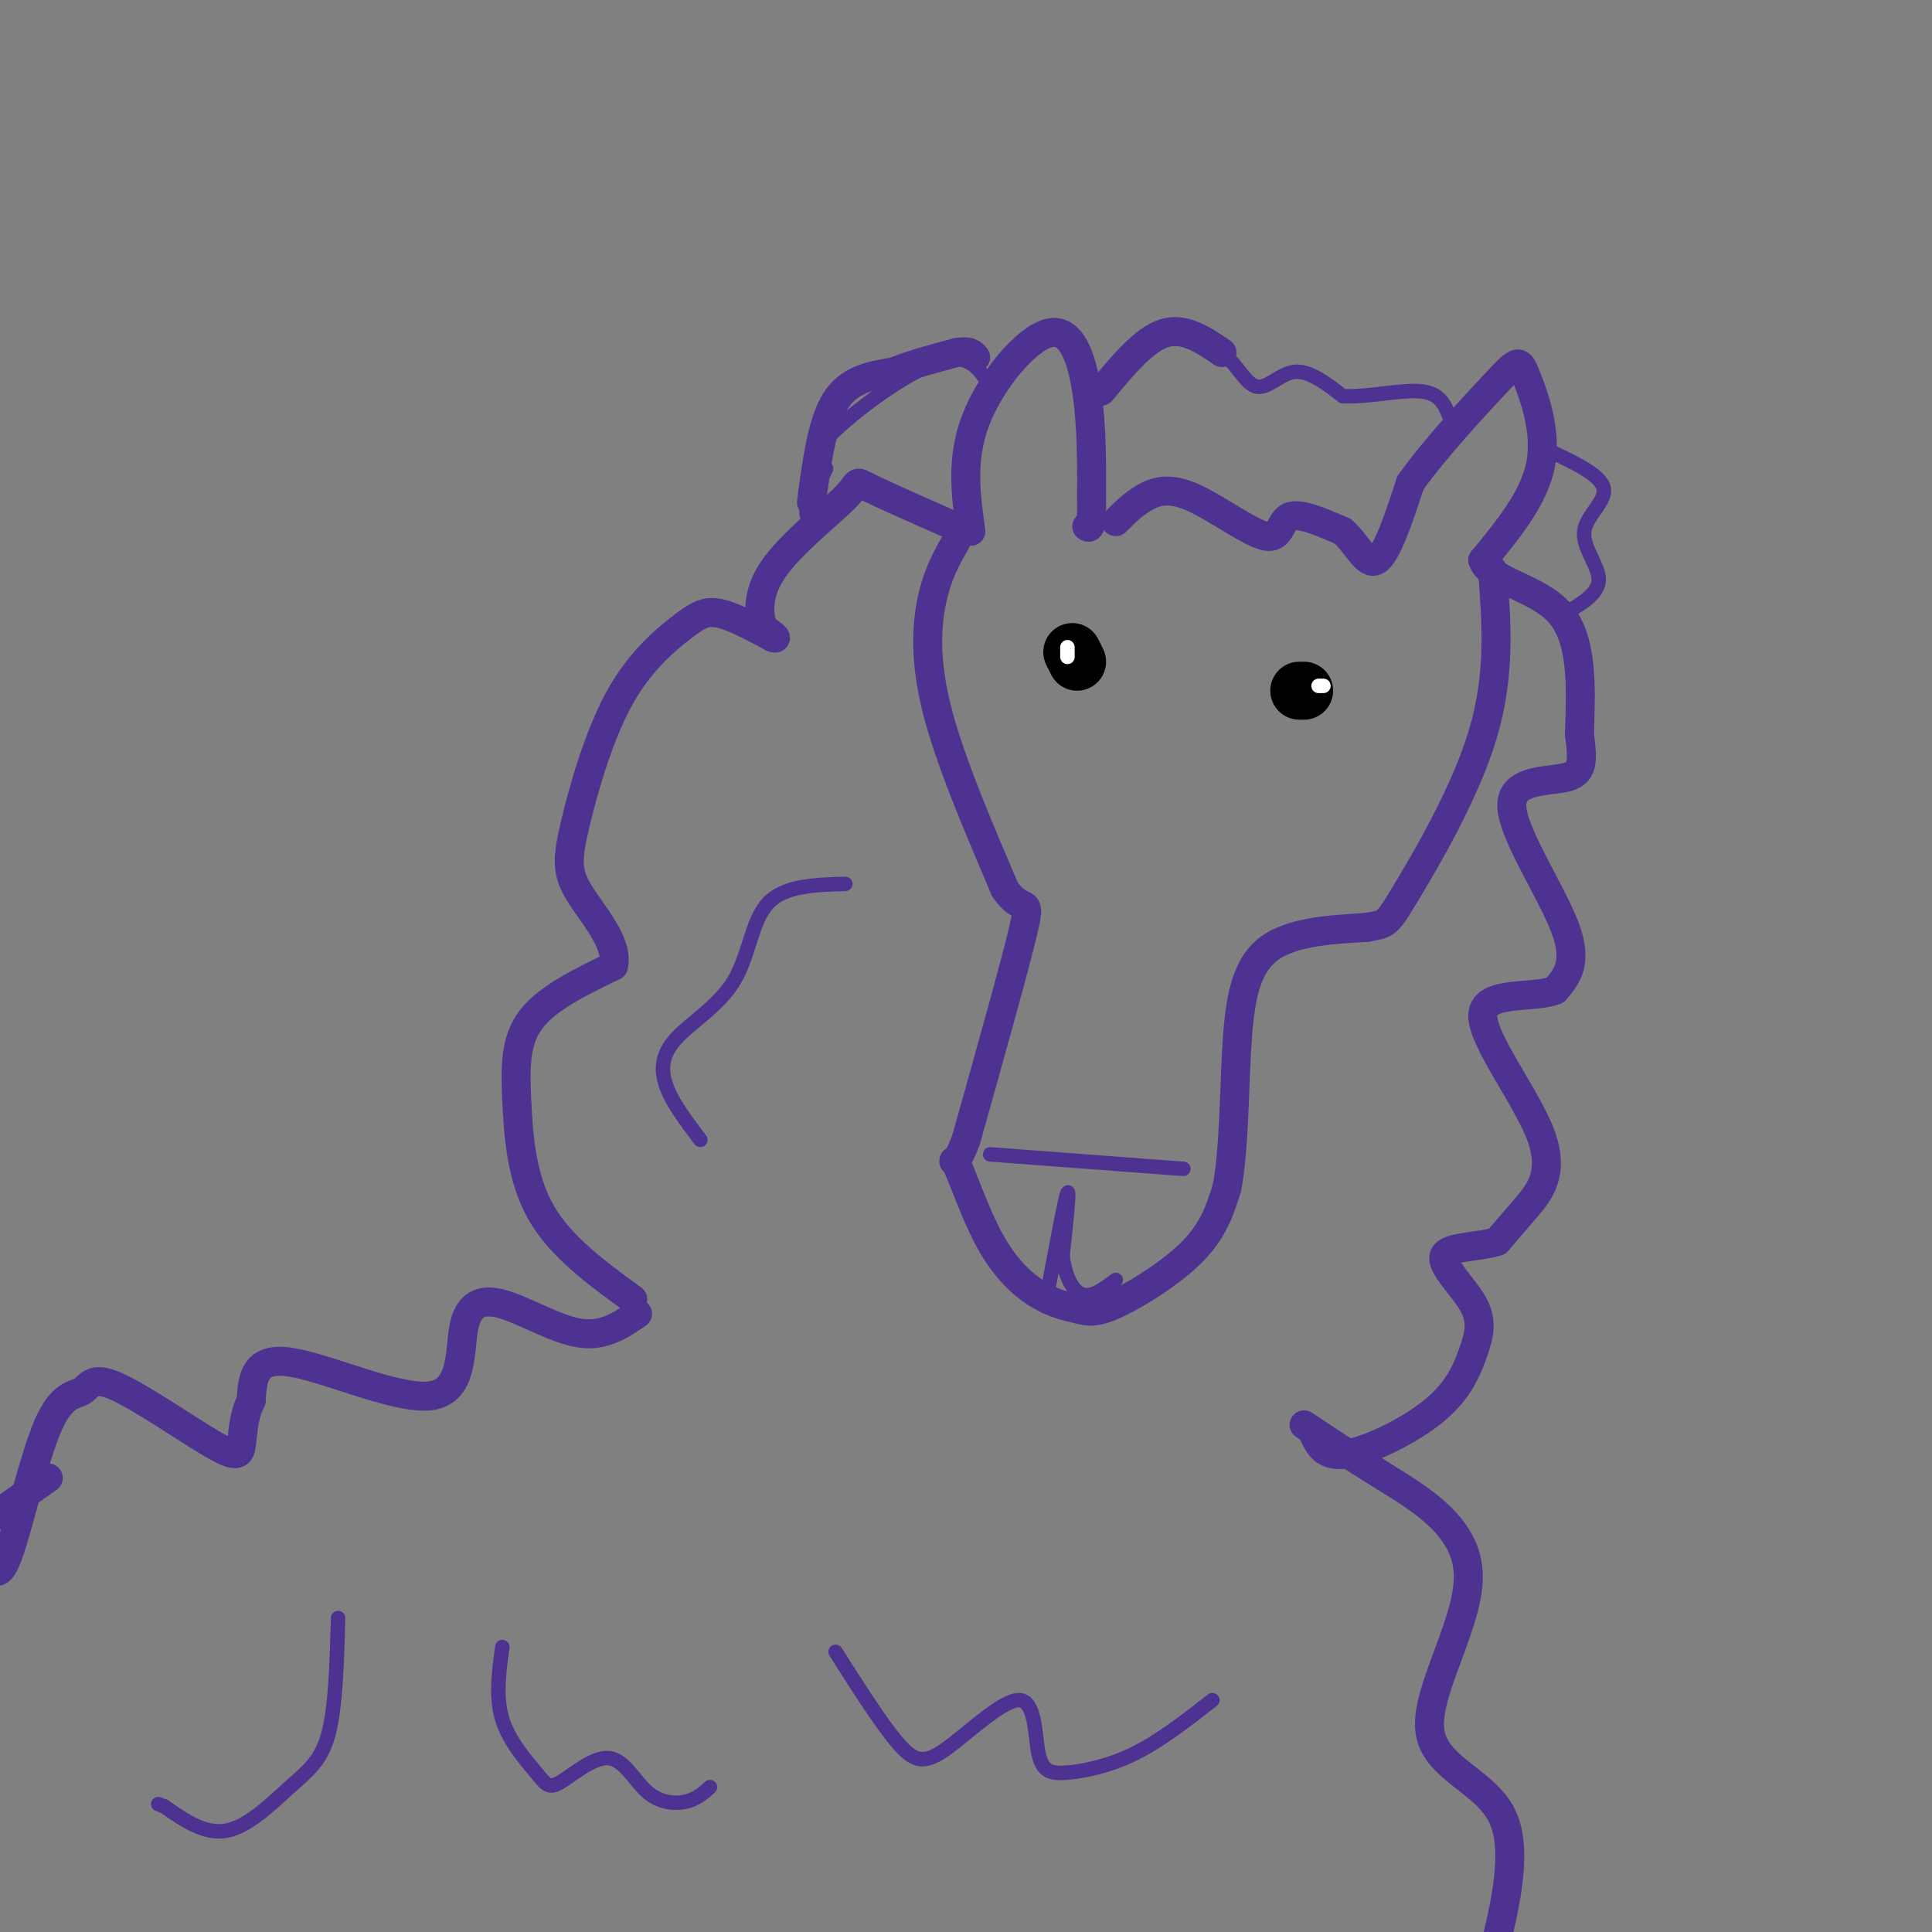 <svg viewBox='0 0 400 400' version='1.1' xmlns='http://www.w3.org/2000/svg' xmlns:xlink='http://www.w3.org/1999/xlink'><rect x="0" y="0" width="400" height="400" fill="#808080" stroke="none"/><g fill='none' stroke='#4d3292' stroke-width='6' stroke-linecap='round' stroke-linejoin='round'><path d='M131,269c-7.476,-5.446 -14.952,-10.893 -19,-18c-4.048,-7.107 -4.667,-15.875 -5,-23c-0.333,-7.125 -0.381,-12.607 3,-17c3.381,-4.393 10.190,-7.696 17,-11'/><path d='M127,200c1.202,-4.612 -4.295,-10.641 -7,-15c-2.705,-4.359 -2.620,-7.049 -1,-14c1.620,-6.951 4.774,-18.162 9,-26c4.226,-7.838 9.522,-12.303 13,-15c3.478,-2.697 5.136,-3.628 8,-3c2.864,0.628 6.932,2.814 11,5'/><path d='M160,132c1.500,0.500 -0.250,-0.750 -2,-2'/><path d='M158,130c-0.750,-2.179 -1.624,-6.625 2,-12c3.624,-5.375 11.745,-11.678 15,-15c3.255,-3.322 1.644,-3.663 5,-2c3.356,1.663 11.678,5.332 20,9'/><path d='M201,110c-1.042,-7.470 -2.083,-14.940 1,-23c3.083,-8.060 10.292,-16.708 15,-18c4.708,-1.292 6.917,4.774 8,12c1.083,7.226 1.042,15.613 1,24'/><path d='M226,105c0.000,4.667 -0.500,4.333 -1,4'/><path d='M231,108c1.836,-1.834 3.671,-3.668 6,-5c2.329,-1.332 5.150,-2.161 10,0c4.850,2.161 11.729,7.313 15,8c3.271,0.687 2.935,-3.089 5,-4c2.065,-0.911 6.533,1.045 11,3'/><path d='M278,110c2.956,2.511 4.844,7.289 7,6c2.156,-1.289 4.578,-8.644 7,-16'/><path d='M292,100c4.882,-6.947 13.587,-16.316 18,-21c4.413,-4.684 4.534,-4.684 6,-1c1.466,3.684 4.276,11.053 3,18c-1.276,6.947 -6.638,13.474 -12,20'/><path d='M307,116c1.511,4.444 11.289,5.556 16,11c4.711,5.444 4.356,15.222 4,25'/><path d='M327,152c0.788,5.900 0.758,8.148 -3,9c-3.758,0.852 -11.242,0.306 -11,6c0.242,5.694 8.212,17.627 11,25c2.788,7.373 0.394,10.187 -2,13'/><path d='M322,205c-4.463,1.845 -14.619,-0.041 -15,5c-0.381,5.041 9.013,17.011 12,25c2.987,7.989 -0.432,11.997 -3,15c-2.568,3.003 -4.284,5.002 -6,7'/><path d='M310,257c-3.768,1.277 -10.188,0.970 -11,3c-0.812,2.030 3.984,6.398 6,10c2.016,3.602 1.252,6.440 0,10c-1.252,3.560 -2.991,7.843 -8,12c-5.009,4.157 -13.288,8.188 -18,9c-4.712,0.812 -5.856,-1.594 -7,-4'/><path d='M198,112c-1.911,3.333 -3.822,6.667 -5,12c-1.178,5.333 -1.622,12.667 1,23c2.622,10.333 8.311,23.667 14,37'/><path d='M208,184c3.600,5.578 5.600,1.022 4,8c-1.600,6.978 -6.800,25.489 -12,44'/><path d='M200,236c-2.602,7.135 -3.106,2.974 -2,5c1.106,2.026 3.821,10.239 7,16c3.179,5.761 6.821,9.071 10,11c3.179,1.929 5.893,2.476 8,3c2.107,0.524 3.606,1.026 8,-1c4.394,-2.026 11.684,-6.579 16,-11c4.316,-4.421 5.658,-8.711 7,-13'/><path d='M254,246c1.429,-7.155 1.500,-18.542 2,-28c0.500,-9.458 1.429,-16.988 6,-21c4.571,-4.012 12.786,-4.506 21,-5'/><path d='M283,192c4.131,-0.798 3.958,-0.292 8,-7c4.042,-6.708 12.298,-20.631 16,-33c3.702,-12.369 2.851,-23.185 2,-34'/><path d='M132,272c-3.504,2.390 -7.009,4.779 -12,4c-4.991,-0.779 -11.470,-4.728 -16,-6c-4.530,-1.272 -7.111,0.133 -8,5c-0.889,4.867 -0.085,13.195 -7,14c-6.915,0.805 -21.547,-5.913 -29,-7c-7.453,-1.087 -7.726,3.456 -8,8'/><path d='M52,290c-1.627,3.077 -1.695,6.769 -2,9c-0.305,2.231 -0.847,3.000 -6,0c-5.153,-3.000 -14.917,-9.768 -20,-12c-5.083,-2.232 -5.486,0.072 -7,1c-1.514,0.928 -4.138,0.481 -7,7c-2.862,6.519 -5.960,20.006 -8,26c-2.040,5.994 -3.020,4.497 -4,3'/><path d='M270,295c4.893,3.263 9.786,6.526 17,11c7.214,4.474 16.748,10.158 17,20c0.252,9.842 -8.778,23.842 -8,32c0.778,8.158 11.365,10.474 15,18c3.635,7.526 0.317,20.263 -3,33'/><path d='M10,306c0.000,0.000 -17.000,12.000 -17,12'/></g>
<g fill='none' stroke='#000000' stroke-width='12' stroke-linecap='round' stroke-linejoin='round'><path d='M223,137c0.000,0.000 -1.000,-2.000 -1,-2'/><path d='M270,143c0.000,0.000 -1.000,0.000 -1,0'/></g>
<g fill='none' stroke='#ffffff' stroke-width='3' stroke-linecap='round' stroke-linejoin='round'><path d='M221,136c0.000,0.000 0.000,-2.000 0,-2'/><path d='M274,142c0.000,0.000 -1.000,0.000 -1,0'/></g>
<g fill='none' stroke='#4d3292' stroke-width='3' stroke-linecap='round' stroke-linejoin='round'><path d='M205,239c0.000,0.000 40.000,3.000 40,3'/><path d='M217,267c1.750,-9.417 3.500,-18.833 4,-20c0.500,-1.167 -0.250,5.917 -1,13'/><path d='M220,260c0.422,3.933 1.978,7.267 4,8c2.022,0.733 4.511,-1.133 7,-3'/><path d='M145,236c-2.852,-3.759 -5.703,-7.518 -7,-11c-1.297,-3.482 -1.038,-6.686 2,-10c3.038,-3.314 8.856,-6.738 12,-12c3.144,-5.262 3.612,-12.360 7,-16c3.388,-3.640 9.694,-3.820 16,-4'/><path d='M173,342c4.791,7.534 9.583,15.068 13,19c3.417,3.932 5.460,4.262 10,1c4.540,-3.262 11.578,-10.117 15,-10c3.422,0.117 3.226,7.207 4,11c0.774,3.793 2.516,4.291 6,4c3.484,-0.291 8.710,-1.369 14,-4c5.290,-2.631 10.645,-6.816 16,-11'/><path d='M104,341c-0.709,5.209 -1.418,10.418 0,15c1.418,4.582 4.962,8.536 7,11c2.038,2.464 2.568,3.436 5,2c2.432,-1.436 6.765,-5.282 10,-5c3.235,0.282 5.371,4.691 8,7c2.629,2.309 5.751,2.517 8,2c2.249,-0.517 3.624,-1.758 5,-3'/><path d='M70,335c-0.250,9.196 -0.500,18.393 -2,24c-1.500,5.607 -4.250,7.625 -8,11c-3.750,3.375 -8.500,8.107 -13,9c-4.500,0.893 -8.750,-2.054 -13,-5'/><path d='M34,374c-2.167,-0.833 -1.083,-0.417 0,0'/><path d='M228,82c3.372,-4.488 6.743,-8.976 11,-11c4.257,-2.024 9.399,-1.584 13,1c3.601,2.584 5.662,7.311 8,8c2.338,0.689 4.954,-2.660 8,-3c3.046,-0.340 6.523,2.330 10,5'/><path d='M278,82c4.844,0.333 11.956,-1.333 16,-1c4.044,0.333 5.022,2.667 6,5'/><path d='M205,80c-2.222,-3.622 -4.444,-7.244 -11,-5c-6.556,2.244 -17.444,10.356 -22,15c-4.556,4.644 -2.778,5.822 -1,7'/><path d='M171,97c-1.222,3.044 -3.778,7.156 -4,9c-0.222,1.844 1.889,1.422 4,1'/><path d='M320,93c5.655,2.619 11.310,5.238 12,8c0.690,2.762 -3.583,5.667 -4,9c-0.417,3.333 3.024,7.095 3,10c-0.024,2.905 -3.512,4.952 -7,7'/></g>
<g fill='none' stroke='#4d3292' stroke-width='6' stroke-linecap='round' stroke-linejoin='round'><path d='M168,104c1.083,-8.250 2.167,-16.500 5,-21c2.833,-4.500 7.417,-5.250 12,-6'/><path d='M185,77c4.167,-1.667 8.583,-2.833 13,-4'/><path d='M198,73c2.833,-0.500 3.417,0.250 4,1'/><path d='M228,81c4.417,-5.333 8.833,-10.667 13,-12c4.167,-1.333 8.083,1.333 12,4'/></g>
</svg>